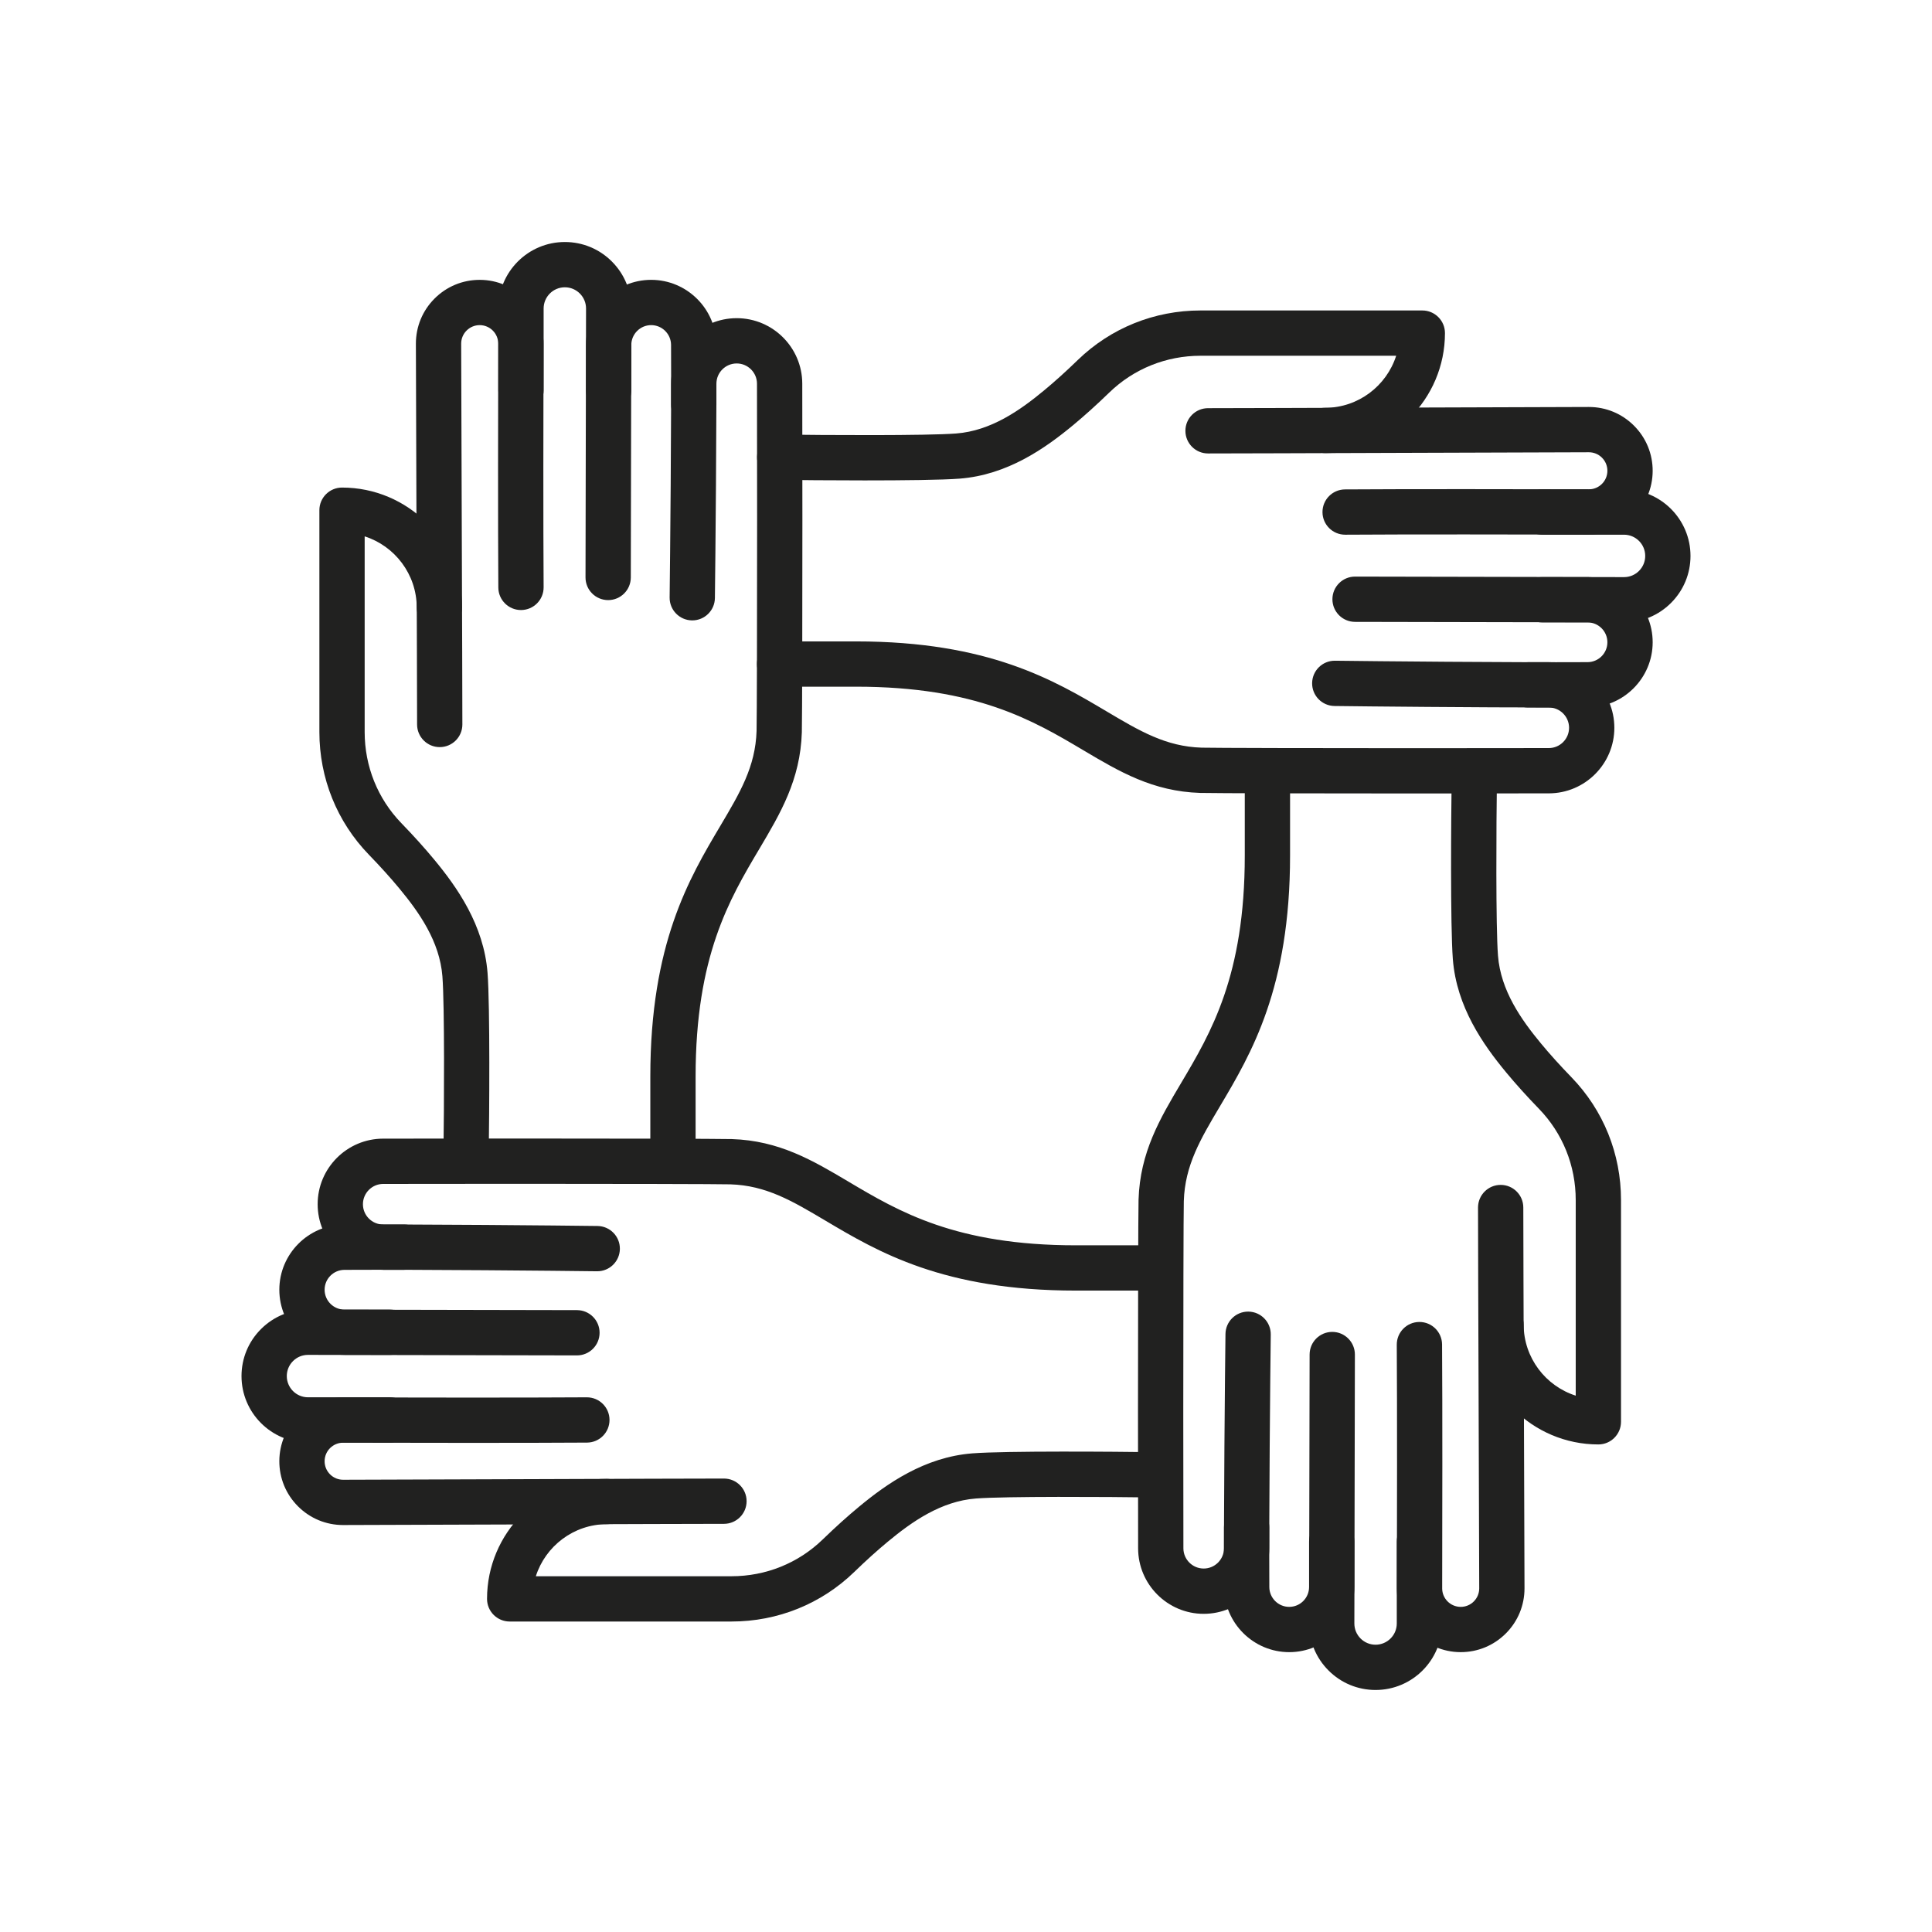 <svg xmlns="http://www.w3.org/2000/svg" viewBox="0 0 2048 2048" id="Layer_1"><g><g><g><g><path fill="#212120" d="m1496.87 841.12c-86.21 0-212.23-.21-224.6-.59-50.29-1.56-85.94-22.72-123.68-45.12-53.3-31.63-113.7-67.49-241.13-67.49h-81.06c-13.25 0-24-10.75-24-24s10.75-24 24-24h81.07c140.6 0 209.92 41.15 265.63 74.21 35.06 20.81 62.75 37.24 100.67 38.42 10.43.33 126.39.57 223.1.57 40.25 0 102.78-.04 144.95-.13 11.83-.02 21.46-9.67 21.46-21.51 0-11.86-9.65-21.51-21.51-21.51h-22.13c-13.25 0-24-10.75-24-24s10.75-24 24-24h22.13c38.33 0 69.51 31.18 69.51 69.51 0 38.25-31.11 69.43-69.36 69.51-42.21.09-104.78.13-145.05.13z"></path></g></g><g><path fill="#212120" d="m1648.35 749.98c-83.15 0-198.07-1.13-233.75-1.59-13.25-.17-23.86-11.06-23.69-24.31.17-13.15 10.88-23.69 23.99-23.69h.32c40.92.53 186.27 1.94 267.74 1.51 11.54-.06 20.94-9.51 20.94-21.07 0-11.62-9.45-21.07-21.07-21.07h-48.09c-13.25 0-24-10.75-24-24s10.75-24 24-24h48.09c38.08 0 69.07 30.98 69.07 69.07 0 37.88-30.81 68.86-68.68 69.06-10.66.06-22.41.09-34.87.09z"></path></g><g><path fill="#212120" d="m1721.52 659.77c-.05 0-.09 0-.14 0l-285.01-.56c-13.25-.03-23.98-10.79-23.95-24.05.03-13.24 10.77-23.95 24-23.95h.05l285.01.56h.04c6 0 11.64-2.33 15.88-6.57 4.26-4.25 6.6-9.9 6.6-15.91 0-12.4-10.09-22.48-22.48-22.48h-86.77c-13.25 0-24-10.75-24-24s10.75-24 24-24h86.77c38.86 0 70.48 31.62 70.48 70.48 0 18.85-7.35 36.57-20.69 49.89-13.31 13.27-30.99 20.58-49.79 20.59z"></path></g><g><path fill="#212120" d="m916.6 509.25c-36.48 0-72.29-.34-90.41-.6-13.25-.19-23.85-11.08-23.66-24.34.19-13.14 10.9-23.66 23.99-23.66h.35c47.4.67 155.39 1.28 186.69-1.13 37.02-2.86 67.89-24.68 93.2-45.66 11.42-9.45 23.11-20 35.77-32.27 34.93-33.84 81.13-52.48 130.08-52.48h235.11c13.25 0 24 10.75 24 24 0 69.9-56.87 126.96-126.77 127.19-.03 0-.06 0-.08 0-13.22 0-23.95-10.69-24-23.92-.04-13.25 10.67-24.04 23.92-24.08 35.16-.12 65.03-23.33 75.21-55.19h-207.38c-36.42 0-70.75 13.83-96.68 38.95-13.56 13.14-26.17 24.51-38.55 34.76-29.29 24.27-69.42 52.63-120.12 56.55-18.75 1.45-60.12 1.88-100.67 1.88z"></path></g><g><path fill="#212120" d="m1425.89 566.8c-13.17 0-23.9-10.63-24-23.83-.1-13.25 10.57-24.08 23.83-24.17 64.5-.46 189.64-.27 258.5-.11h.05c10.79 0 19.59-8.77 19.63-19.56.02-5.27-2.02-10.23-5.74-13.96-3.71-3.72-8.64-5.76-13.89-5.76-.02 0-.03 0-.05 0-52.33.13-130.34.4-205.78.67-87.82.31-170.76.6-197.86.6-13.25 0-24-10.75-24-24s10.75-24 24-24c27.02 0 109.92-.29 197.69-.6 75.45-.27 153.47-.54 205.83-.67h.17c18.09 0 35.07 7.04 47.86 19.85 12.82 12.85 19.85 29.92 19.77 48.07-.15 37.18-30.48 67.36-67.63 67.37-.05 0-.1 0-.16 0-68.77-.16-193.74-.35-258.04.11-.06-.01-.12-.01-.18-.01z"></path></g></g><g><g><g><path fill="#212120" d="m1275.96 1710.73c-38.25 0-69.43-31.11-69.51-69.36-.09-42.37-.13-104.89-.13-145.05 0-86.22.21-212.24.59-224.6 1.56-50.29 22.72-85.94 45.12-123.68 31.63-53.29 67.49-113.7 67.49-241.13v-81.07c0-13.25 10.75-24 24-24s24 10.75 24 24v81.07c0 140.6-41.15 209.92-74.21 265.63-20.81 35.06-37.24 62.75-38.42 100.67-.33 10.42-.57 126.38-.57 223.1 0 40.13.04 102.61.13 144.95.02 11.83 9.67 21.46 21.51 21.46 11.86 0 21.51-9.65 21.51-21.51v-22.12c0-13.25 10.75-24 24-24s24 10.75 24 24v22.12c0 38.34-31.18 69.52-69.51 69.52z"></path></g></g><g><path fill="#212120" d="m1366.61 1751.35c-37.88 0-68.86-30.81-69.07-68.68-.43-81.81.98-227.58 1.51-268.62.17-13.15 10.88-23.69 23.99-23.69h.32c13.25.17 23.86 11.06 23.69 24.31-.53 40.92-1.94 186.26-1.51 267.74.06 11.55 9.51 20.94 21.07 20.94 11.62 0 21.07-9.45 21.07-21.07v-48.09c0-13.25 10.75-24 24-24s24 10.75 24 24v48.09c0 38.08-30.98 69.07-69.07 69.07z"></path></g><g><path fill="#212120" d="m1458.16 1791.45c-18.85 0-36.57-7.35-49.89-20.69s-20.63-31.08-20.59-49.93l.56-285.01c.03-13.24 10.77-23.95 24-23.95h.05c13.25.03 23.98 10.79 23.95 24.05l-.56 285.01c-.01 6.01 2.32 11.67 6.57 15.93s9.9 6.6 15.91 6.6c12.4 0 22.48-10.09 22.48-22.48v-86.77c0-13.25 10.75-24 24-24s24 10.75 24 24v86.77c0 38.85-31.61 70.47-70.48 70.47z"></path></g><g><path fill="#212120" d="m1694.33 1531.17c-69.9 0-126.96-56.87-127.19-126.77-.04-13.25 10.67-24.04 23.92-24.08h.08c13.22 0 23.95 10.69 24 23.92.12 35.16 23.33 65.03 55.19 75.21v-207.38c0-36.42-13.83-70.75-38.95-96.68-13.14-13.56-24.51-26.17-34.76-38.55-24.27-29.29-52.63-69.42-56.55-120.12-2.75-35.58-1.81-152.8-1.27-191.06.19-13.25 11.07-23.8 24.34-23.66 13.25.19 23.84 11.08 23.66 24.34-.67 47.4-1.28 155.41 1.13 186.69 2.86 37.02 24.68 67.89 45.66 93.2 9.45 11.41 20 23.11 32.27 35.77 33.84 34.93 52.48 81.13 52.48 130.08v235.11c-.01 13.23-10.76 23.98-24.01 23.98z"></path></g><g><path fill="#212120" d="m1548.41 1751.34c-.1 0-.19 0-.29 0-37.23-.15-67.45-30.56-67.37-67.79.16-68.71.35-193.59-.11-258.04-.1-13.25 10.57-24.08 23.83-24.17h.18c13.17 0 23.9 10.63 24 23.83.47 64.64.27 189.7.11 258.5-.02 10.81 8.75 19.63 19.56 19.68h.08c5.24 0 10.17-2.04 13.88-5.74 3.73-3.72 5.77-8.67 5.76-13.94-.13-52.39-.4-130.5-.67-206.03-.31-87.7-.6-170.53-.6-197.61 0-13.25 10.75-24 24-24s24 10.75 24 24c0 26.99.29 109.78.6 197.44.27 75.55.54 153.67.67 206.09.04 18.15-7 35.2-19.85 48.02-12.77 12.75-29.73 19.76-47.78 19.76z"></path></g></g><g><g><g><path fill="#212120" d="m1221.6 1368.08h-81.07c-140.6 0-209.92-41.15-265.63-74.21-35.06-20.81-62.75-37.24-100.67-38.42-10.43-.33-126.39-.57-223.1-.57-40.03 0-102.47.04-144.95.13-11.83.02-21.46 9.67-21.46 21.51 0 11.86 9.65 21.51 21.51 21.51h22.12c13.25 0 24 10.75 24 24s-10.75 24-24 24h-22.12c-38.33 0-69.51-31.18-69.51-69.51 0-38.25 31.11-69.43 69.36-69.51 42.52-.09 104.99-.13 145.05-.13 86.21 0 212.23.21 224.6.59 50.29 1.56 85.94 22.72 123.68 45.12 53.3 31.63 113.7 67.49 241.13 67.49h81.07c13.25 0 24 10.75 24 24s-10.75 24-24.01 24z"></path></g></g><g><path fill="#212120" d="m413.26 1436.23h-48.09c-38.08 0-69.07-30.98-69.07-69.07 0-37.88 30.81-68.86 68.68-69.07 81.79-.43 227.58.97 268.62 1.51 13.25.17 23.86 11.06 23.69 24.31-.17 13.15-10.88 23.69-23.99 23.69-.11 0-.21 0-.32 0-40.92-.53-186.27-1.94-267.74-1.5-11.55.06-20.94 9.51-20.94 21.07 0 11.62 9.45 21.07 21.07 21.07h48.09c13.25 0 24 10.75 24 24s-10.75 23.99-24 23.99z"></path></g><g><path fill="#212120" d="m413.26 1529.2h-86.77c-38.86 0-70.48-31.62-70.48-70.48 0-18.85 7.35-36.57 20.69-49.89 13.31-13.28 30.99-20.6 49.79-20.6h.14l285.01.56c13.25.03 23.98 10.79 23.95 24.05-.03 13.24-10.77 23.95-24 23.95-.02 0-.03 0-.05 0l-285.01-.56c-.01 0-.03 0-.04 0-6 0-11.64 2.33-15.88 6.57-4.26 4.25-6.6 9.9-6.6 15.91 0 12.4 10.09 22.48 22.48 22.48h86.77c13.25 0 24 10.75 24 24s-10.75 24.01-24 24.01z"></path></g><g><path fill="#212120" d="m775.38 1718.88h-235.1c-13.25 0-24-10.75-24-24 0-69.9 56.87-126.96 126.77-127.19h.08c13.22 0 23.95 10.69 24 23.92.04 13.25-10.67 24.04-23.92 24.08-35.16.12-65.03 23.33-75.2 55.19h207.38c36.42 0 70.75-13.83 96.68-38.95 13.58-13.15 26.19-24.52 38.56-34.76 29.29-24.27 69.42-52.63 120.12-56.55 35.6-2.75 152.81-1.81 191.07-1.27 13.25.19 23.84 11.09 23.66 24.34-.19 13.14-10.89 23.66-23.99 23.66-.12 0-.23 0-.35 0-47.4-.67-155.39-1.28-186.69 1.13-37.02 2.86-67.89 24.68-93.2 45.66-11.41 9.44-23.11 20-35.77 32.27-34.95 33.84-81.14 52.47-130.1 52.47z"></path></g><g><path fill="#212120" d="m363.73 1616.6c-18.09 0-35.07-7.04-47.86-19.85-12.82-12.85-19.85-29.92-19.77-48.07.15-37.18 30.48-67.36 67.63-67.36h.16c68.77.16 193.74.35 258.04-.11h.18c13.17 0 23.9 10.63 24 23.83.1 13.25-10.57 24.08-23.83 24.17-64.5.47-189.64.27-258.5.11-.01 0-.03 0-.05 0-10.79 0-19.59 8.76-19.63 19.56-.02 5.27 2.02 10.23 5.74 13.96 3.71 3.72 8.64 5.76 13.89 5.76h.05c52.27-.13 130.18-.4 205.52-.67 87.93-.31 170.99-.6 198.12-.6 13.25 0 24 10.75 24 24s-10.75 24-24 24c-27.04 0-110.06.29-197.95.6-75.35.27-153.27.54-205.57.67-.06 0-.12 0-.17 0z"></path></g></g><g><g><g><path fill="#212120" d="m713.37 1246.15c-13.25 0-24-10.75-24-24v-81.07c0-140.6 41.15-209.92 74.21-265.63 20.81-35.06 37.24-62.75 38.42-100.67.33-10.43.57-126.39.57-223.1 0-40.25-.04-102.78-.13-144.95-.02-11.83-9.67-21.46-21.51-21.46-11.86 0-21.51 9.65-21.51 21.51v22.12c0 13.25-10.75 24-24 24s-24-10.75-24-24v-22.12c0-38.33 31.18-69.51 69.51-69.51 38.25 0 69.43 31.11 69.51 69.36.09 42.21.13 104.78.13 145.05 0 86.21-.21 212.23-.59 224.6-1.56 50.29-22.72 85.94-45.12 123.68-31.63 53.29-67.49 113.7-67.49 241.13v81.07c0 13.25-10.74 23.99-24 23.99z"></path></g></g><g><path fill="#212120" d="m733.85 657.64c-.11 0-.21 0-.32 0-13.25-.17-23.86-11.06-23.69-24.31.53-40.92 1.94-186.27 1.51-267.74-.06-11.55-9.51-20.94-21.07-20.94-11.62 0-21.07 9.45-21.07 21.07v48.09c0 13.25-10.75 24-24 24s-24-10.75-24-24v-48.09c0-38.08 30.98-69.07 69.07-69.07 37.88 0 68.86 30.81 69.06 68.68.43 81.8-.97 227.58-1.51 268.62-.16 13.15-10.87 23.69-23.98 23.69z"></path></g><g><path fill="#212120" d="m644.67 636.13c-.02 0-.03 0-.05 0-13.25-.03-23.98-10.79-23.95-24.05l.56-285.01c.01-6.01-2.32-11.67-6.57-15.93s-9.9-6.6-15.91-6.6c-12.4 0-22.48 10.09-22.48 22.48v86.77c0 13.25-10.75 24-24 24s-24-10.75-24-24v-86.77c0-38.86 31.62-70.48 70.48-70.48 18.85 0 36.57 7.35 49.89 20.69s20.63 31.08 20.6 49.93l-.56 285.01c-.04 13.25-10.78 23.96-24.01 23.96z"></path></g><g><path fill="#212120" d="m494.11 1246.02c-.12 0-.23 0-.35 0-13.25-.19-23.84-11.08-23.66-24.34.67-47.4 1.28-155.39-1.13-186.69-2.86-37.02-24.68-67.89-45.66-93.2-9.45-11.41-20-23.11-32.27-35.77-33.84-34.93-52.48-81.13-52.48-130.08v-235.1c0-13.25 10.75-24 24-24 69.9 0 126.96 56.87 127.19 126.77.04 13.25-10.67 24.04-23.92 24.08-13.26.01-24.04-10.67-24.08-23.92-.12-35.16-23.33-65.03-55.19-75.2v207.38c0 36.42 13.83 70.75 38.95 96.68 13.14 13.57 24.51 26.18 34.76 38.56 24.27 29.29 52.63 69.42 56.55 120.12 2.75 35.6 1.81 152.81 1.27 191.07-.17 13.12-10.88 23.64-23.98 23.64z"></path></g><g><path fill="#212120" d="m466.13 791.97c-13.25 0-24-10.75-24-24 0-27.02-.29-109.92-.6-197.69-.27-75.45-.54-153.47-.67-205.83-.04-18.15 7-35.2 19.85-48.02 12.78-12.76 29.74-19.77 47.79-19.77h.29c37.23.15 67.45 30.56 67.36 67.79-.16 68.77-.35 193.74.11 258.04.1 13.25-10.57 24.08-23.83 24.17-.06 0-.12 0-.18 0-13.17 0-23.9-10.63-24-23.83-.46-64.5-.27-189.64-.11-258.5.02-10.81-8.75-19.63-19.56-19.68-.03 0-.06 0-.08 0-5.24 0-10.17 2.04-13.88 5.74-3.73 3.72-5.77 8.67-5.76 13.94.13 52.33.4 130.34.67 205.78.31 87.82.6 170.76.6 197.86 0 13.26-10.75 24-24 24z"></path></g></g></g></svg>